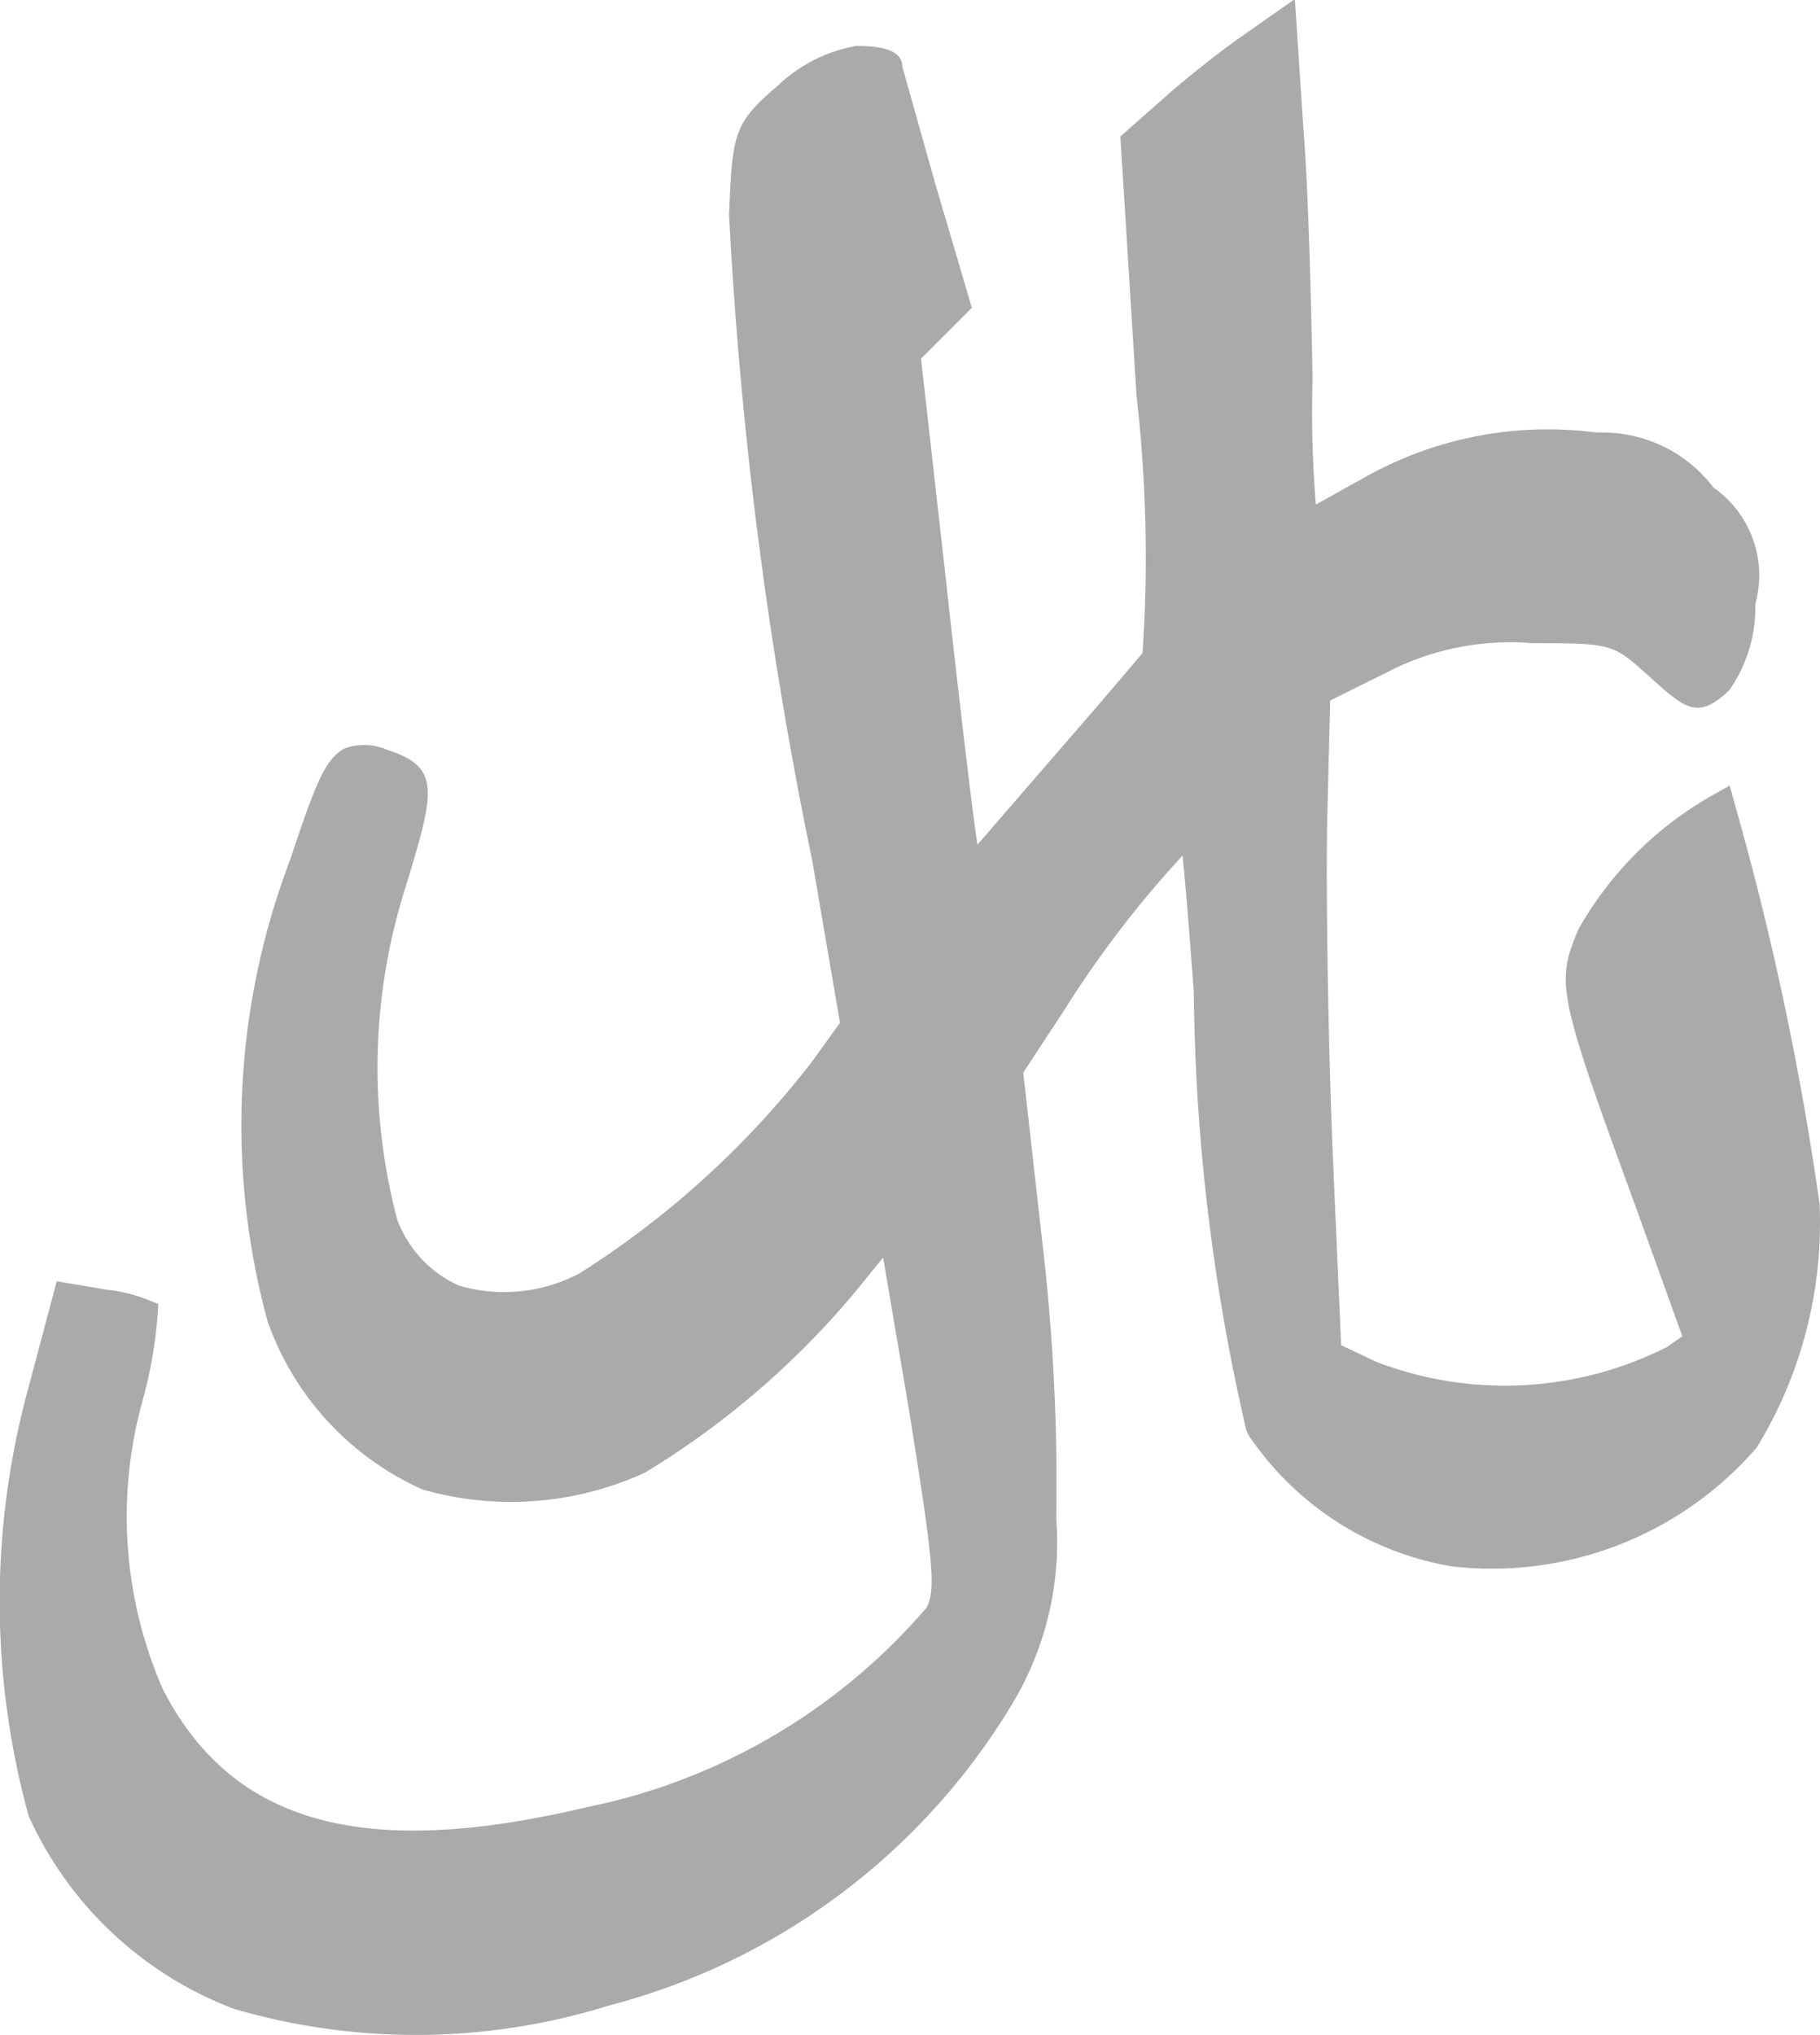 <svg xmlns="http://www.w3.org/2000/svg" width="17" height="19" viewBox="0 0 17 19">
  <path id="Path_3505" data-name="Path 3505" d="M234.28,310.323l.02.046a2.867,2.867,0,0,0,1.9,1.227,3.271,3.271,0,0,0,2.848-1.109,4.019,4.019,0,0,0,.587-2.275,28.009,28.009,0,0,0-.79-3.726l-.05-.179-.164.092a3.3,3.3,0,0,0-1.245,1.243c-.218.506-.2.6.535,2.606l.432,1.2-.143.1a3.359,3.359,0,0,1-2.707.142l-.337-.159-.079-1.805c-.042-1.026-.064-2.415-.051-3.1l.028-1.114.538-.267a2.5,2.5,0,0,1,1.35-.268c.746,0,.752.006,1.081.3.345.313.462.422.759.139a1.355,1.355,0,0,0,.243-.805,1,1,0,0,0-.391-1.087,1.3,1.3,0,0,0-1.02-.514.656.656,0,0,0-.075,0,3.486,3.486,0,0,0-2.186.432c-.1.053-.288.162-.433.24a10.655,10.655,0,0,1-.031-1.166c-.006-.386-.032-1.7-.085-2.337l-.08-1.216-.53.372c-.161.113-.475.358-.685.545l-.415.366.151,2.423a13.244,13.244,0,0,1,.056,2.4c-.06.073-.206.242-.392.461l-1.15,1.328-.007-.049c-.032-.195-.165-1.306-.29-2.448l-.23-2.04.475-.475-.344-1.166-.306-1.087c0-.126-.132-.192-.417-.192h-.016a1.415,1.415,0,0,0-.721.363c-.418.358-.433.438-.464,1.21a39.876,39.876,0,0,0,.777,6.034l.259,1.513-.263.365a8.453,8.453,0,0,1-2.171,1.975,1.508,1.508,0,0,1-1.124.114,1.09,1.09,0,0,1-.578-.618,5.556,5.556,0,0,1,.05-3.011c.3-.976.372-1.206-.135-1.37a.54.54,0,0,0-.4-.019c-.186.093-.278.33-.513,1.037a6.966,6.966,0,0,0-.211,4.319,2.706,2.706,0,0,0,1.445,1.565,3,3,0,0,0,2.078-.157,7.867,7.867,0,0,0,2.118-1.878l.107-.129.238,1.4c.234,1.453.255,1.7.167,1.868a5.661,5.661,0,0,1-3.176,1.863c-2.089.495-3.311.153-3.956-1.1a4.025,4.025,0,0,1-.189-2.7,4.227,4.227,0,0,0,.139-.793l.007-.106-.1-.039a1.393,1.393,0,0,0-.382-.094l-.467-.079-.271,1.018a7.544,7.544,0,0,0,.009,3.975,3.44,3.44,0,0,0,1.917,1.8,6.058,6.058,0,0,0,3.5-.03,6.227,6.227,0,0,0,3.767-2.812,2.932,2.932,0,0,0,.414-1.738,19.316,19.316,0,0,0-.135-2.619l-.173-1.542.388-.591a9.789,9.789,0,0,1,1.1-1.435c.025.242.059.651.105,1.273A18.8,18.8,0,0,0,234.28,310.323Z" transform="translate(-222.639 -296.972)" fill="#aaa"/>
</svg>
